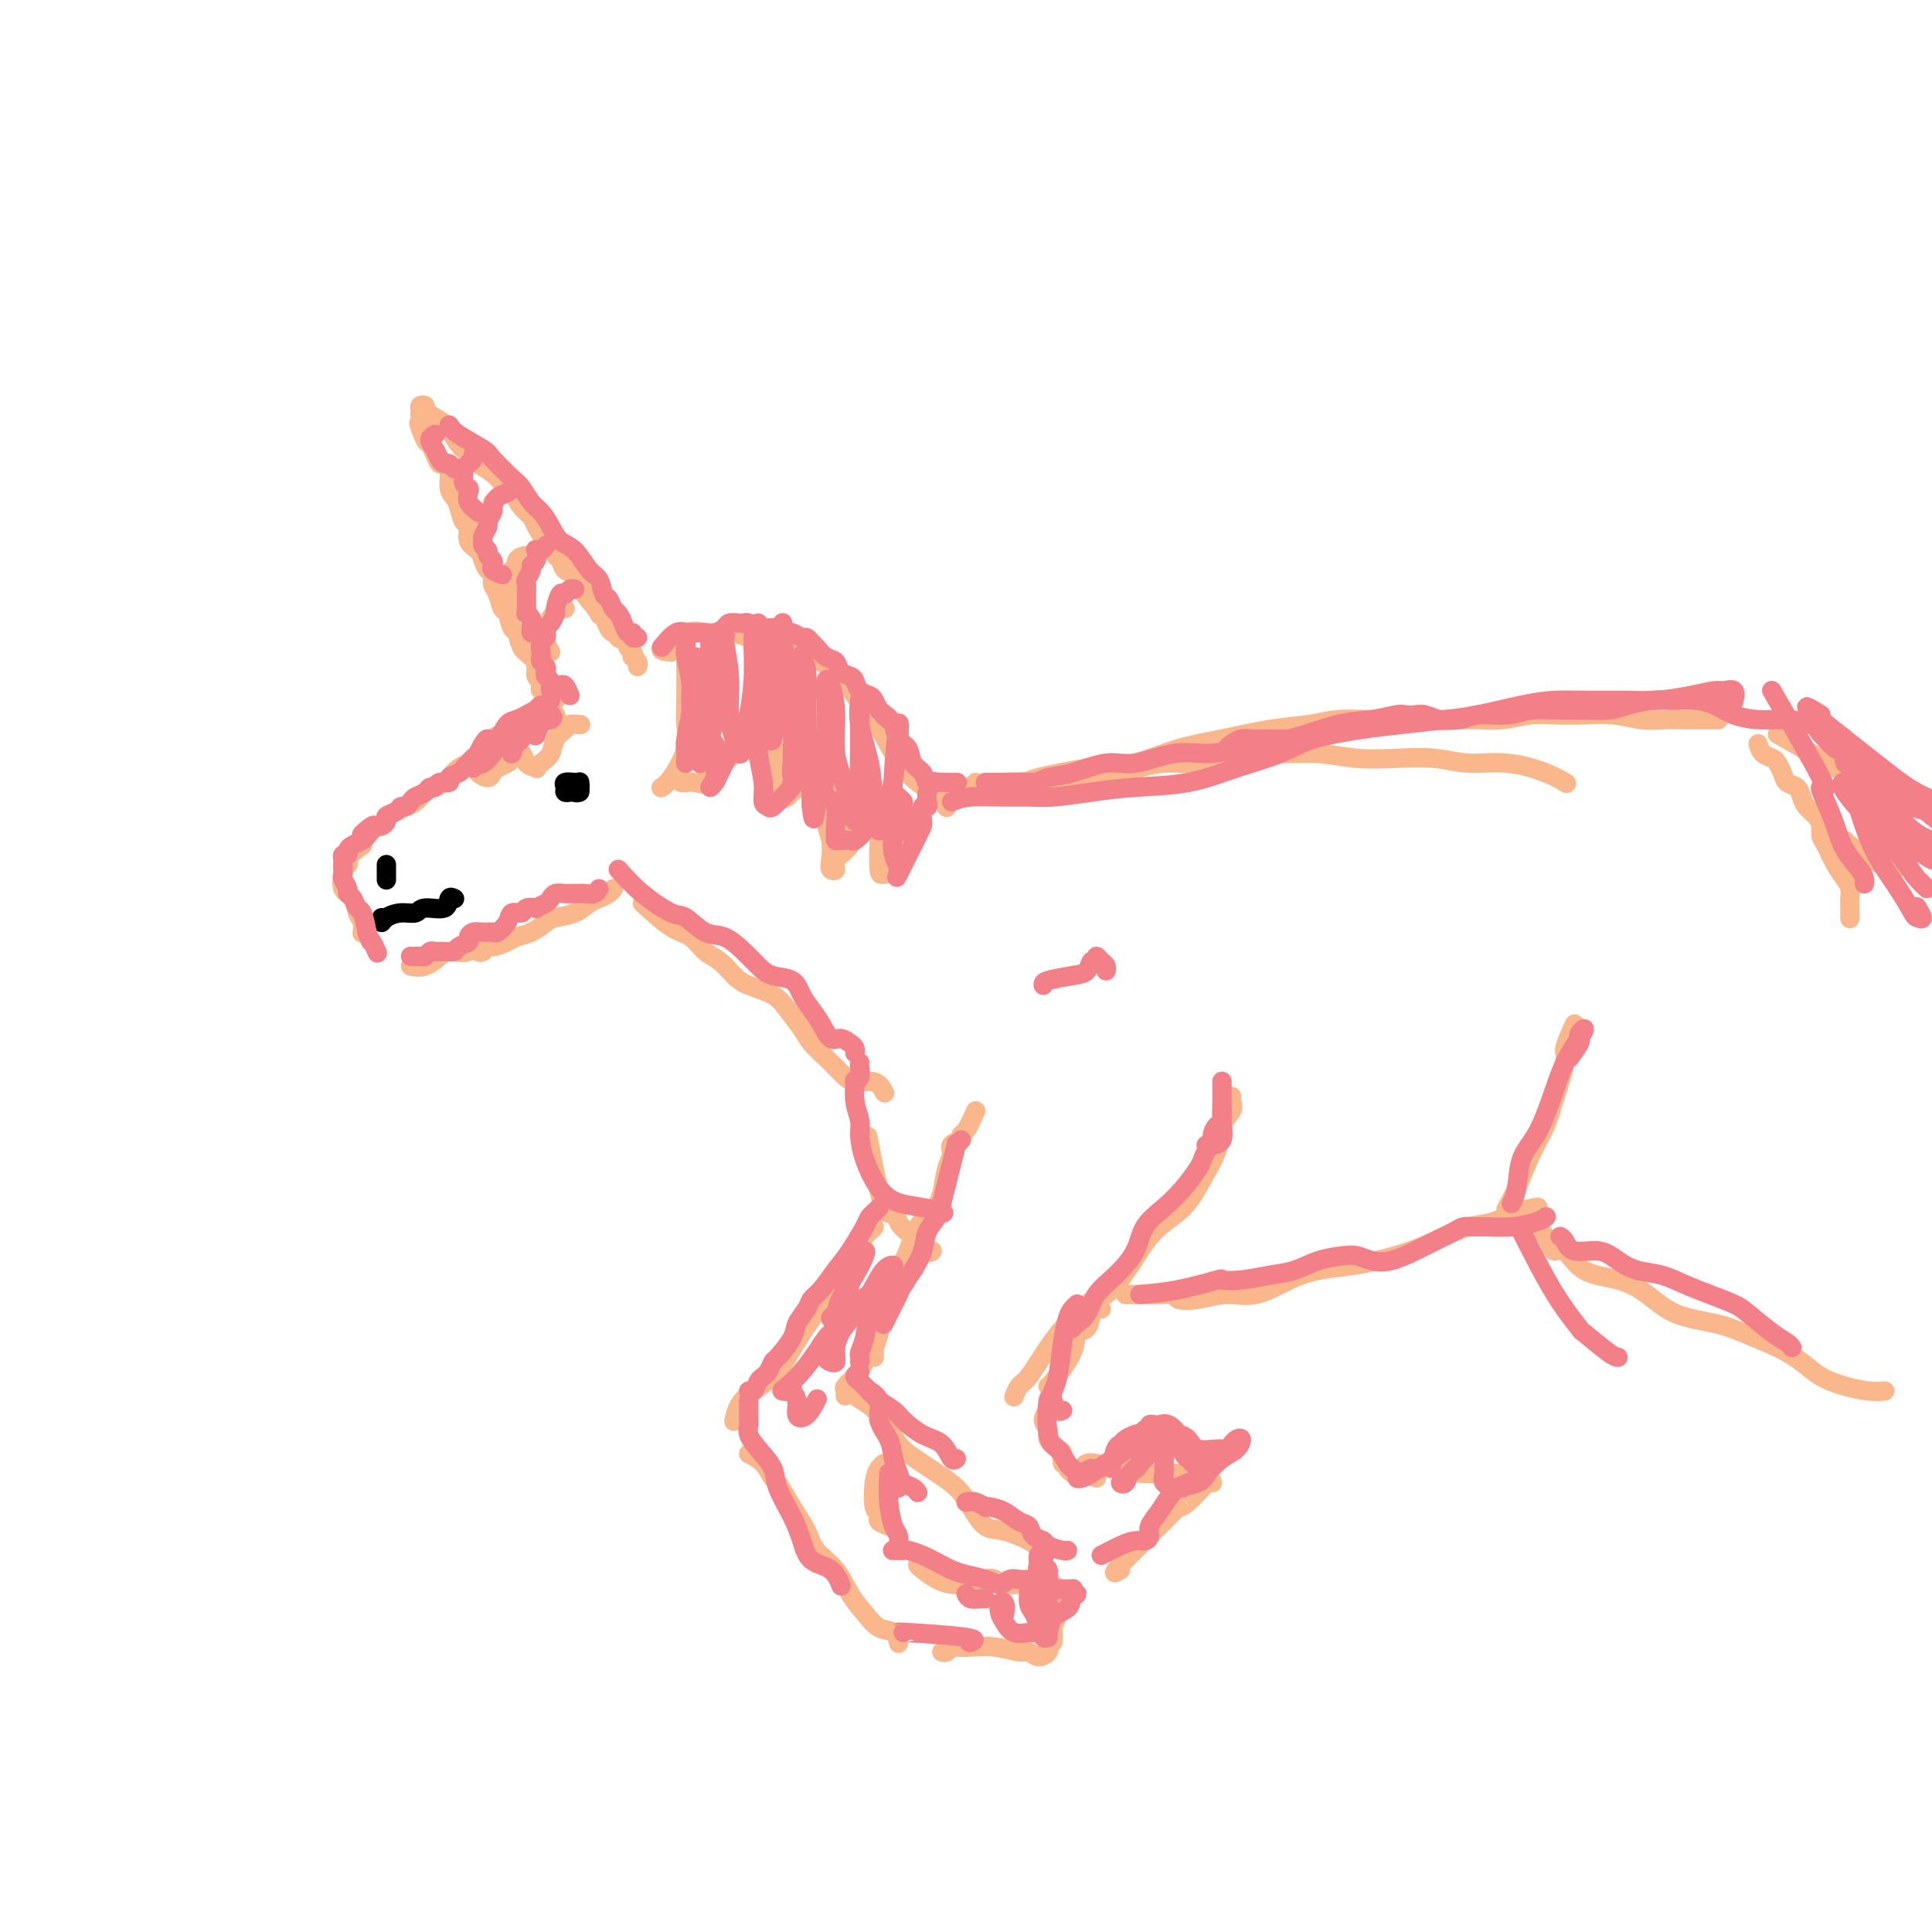 <svg viewBox='0 0 400 400' version='1.1' xmlns='http://www.w3.org/2000/svg' xmlns:xlink='http://www.w3.org/1999/xlink'><g fill='none' stroke='#FBB78C' stroke-width='4' stroke-linecap='round' stroke-linejoin='round'><path d='M113,145c-0.030,0.089 -0.059,0.178 0,0c0.059,-0.178 0.208,-0.624 0,-1c-0.208,-0.376 -0.773,-0.681 -1,-1c-0.227,-0.319 -0.115,-0.652 0,-1c0.115,-0.348 0.234,-0.711 0,-1c-0.234,-0.289 -0.822,-0.505 -1,-1c-0.178,-0.495 0.055,-1.268 0,-2c-0.055,-0.732 -0.396,-1.423 -1,-2c-0.604,-0.577 -1.471,-1.042 -2,-2c-0.529,-0.958 -0.719,-2.410 -1,-3c-0.281,-0.590 -0.654,-0.318 -1,-1c-0.346,-0.682 -0.666,-2.319 -1,-3c-0.334,-0.681 -0.681,-0.405 -1,-1c-0.319,-0.595 -0.611,-2.060 -1,-3c-0.389,-0.940 -0.877,-1.354 -1,-2c-0.123,-0.646 0.117,-1.523 0,-2c-0.117,-0.477 -0.591,-0.556 -1,-1c-0.409,-0.444 -0.754,-1.255 -1,-2c-0.246,-0.745 -0.395,-1.425 -1,-2c-0.605,-0.575 -1.667,-1.046 -2,-2c-0.333,-0.954 0.065,-2.390 0,-3c-0.065,-0.610 -0.591,-0.393 -1,-1c-0.409,-0.607 -0.701,-2.037 -1,-3c-0.299,-0.963 -0.605,-1.458 -1,-2c-0.395,-0.542 -0.879,-1.132 -1,-2c-0.121,-0.868 0.122,-2.014 0,-3c-0.122,-0.986 -0.610,-1.811 -1,-2c-0.390,-0.189 -0.682,0.257 -1,0c-0.318,-0.257 -0.662,-1.216 -1,-2c-0.338,-0.784 -0.669,-1.392 -1,-2'/><path d='M89,92c-3.941,-8.317 -1.792,-2.610 -1,-1c0.792,1.610 0.227,-0.878 0,-2c-0.227,-1.122 -0.114,-0.879 0,-1c0.114,-0.121 0.231,-0.607 0,-1c-0.231,-0.393 -0.811,-0.692 -1,-1c-0.189,-0.308 0.012,-0.626 0,-1c-0.012,-0.374 -0.236,-0.803 0,-1c0.236,-0.197 0.931,-0.162 1,0c0.069,0.162 -0.487,0.452 0,1c0.487,0.548 2.016,1.354 3,2c0.984,0.646 1.422,1.132 2,2c0.578,0.868 1.295,2.120 2,3c0.705,0.880 1.396,1.390 2,2c0.604,0.610 1.120,1.322 2,2c0.880,0.678 2.124,1.323 3,2c0.876,0.677 1.386,1.387 2,2c0.614,0.613 1.334,1.128 2,2c0.666,0.872 1.278,2.102 2,3c0.722,0.898 1.555,1.463 2,2c0.445,0.537 0.501,1.046 1,2c0.499,0.954 1.442,2.354 2,3c0.558,0.646 0.731,0.540 1,1c0.269,0.460 0.635,1.488 1,2c0.365,0.512 0.728,0.507 1,1c0.272,0.493 0.454,1.483 1,2c0.546,0.517 1.455,0.562 2,1c0.545,0.438 0.727,1.268 1,2c0.273,0.732 0.636,1.366 1,2'/><path d='M121,123c2.422,3.291 0.978,1.018 1,1c0.022,-0.018 1.511,2.220 2,3c0.489,0.780 -0.022,0.103 0,0c0.022,-0.103 0.578,0.368 1,1c0.422,0.632 0.709,1.426 1,2c0.291,0.574 0.585,0.927 1,1c0.415,0.073 0.952,-0.135 1,0c0.048,0.135 -0.393,0.615 0,1c0.393,0.385 1.621,0.677 2,1c0.379,0.323 -0.091,0.678 0,1c0.091,0.322 0.742,0.612 1,1c0.258,0.388 0.122,0.875 0,1c-0.122,0.125 -0.228,-0.111 0,0c0.228,0.111 0.792,0.568 1,1c0.208,0.432 0.059,0.838 0,1c-0.059,0.162 -0.030,0.081 0,0'/><path d='M114,135c-0.429,-0.740 -0.858,-1.479 -1,-2c-0.142,-0.521 0.003,-0.823 0,-1c-0.003,-0.177 -0.155,-0.230 0,-1c0.155,-0.770 0.616,-2.259 1,-3c0.384,-0.741 0.691,-0.735 1,-1c0.309,-0.265 0.622,-0.802 1,-1c0.378,-0.198 0.822,-0.057 1,0c0.178,0.057 0.089,0.028 0,0'/><path d='M108,126c-0.319,0.471 -0.637,0.943 -1,0c-0.363,-0.943 -0.770,-3.300 -1,-5c-0.230,-1.700 -0.282,-2.743 0,-3c0.282,-0.257 0.899,0.271 1,0c0.101,-0.271 -0.313,-1.341 0,-2c0.313,-0.659 1.354,-0.908 2,-1c0.646,-0.092 0.899,-0.026 1,0c0.101,0.026 0.051,0.013 0,0'/><path d='M100,109c-0.226,0.423 -0.452,0.845 0,0c0.452,-0.845 1.583,-2.958 2,-4c0.417,-1.042 0.119,-1.012 0,-1c-0.119,0.012 -0.060,0.006 0,0'/><path d='M111,147c0.089,0.452 0.178,0.904 0,1c-0.178,0.096 -0.624,-0.164 -1,0c-0.376,0.164 -0.681,0.751 -1,1c-0.319,0.249 -0.653,0.160 -1,0c-0.347,-0.160 -0.708,-0.390 -1,0c-0.292,0.390 -0.516,1.400 -1,2c-0.484,0.600 -1.229,0.791 -2,1c-0.771,0.209 -1.568,0.438 -2,1c-0.432,0.562 -0.500,1.459 -1,2c-0.500,0.541 -1.433,0.726 -2,1c-0.567,0.274 -0.767,0.637 -1,1c-0.233,0.363 -0.499,0.728 -1,1c-0.501,0.272 -1.236,0.453 -2,1c-0.764,0.547 -1.555,1.459 -2,2c-0.445,0.541 -0.544,0.709 -1,1c-0.456,0.291 -1.269,0.704 -2,1c-0.731,0.296 -1.378,0.475 -2,1c-0.622,0.525 -1.218,1.398 -2,2c-0.782,0.602 -1.750,0.935 -2,1c-0.250,0.065 0.217,-0.136 0,0c-0.217,0.136 -1.119,0.610 -2,1c-0.881,0.390 -1.742,0.696 -2,1c-0.258,0.304 0.086,0.606 0,1c-0.086,0.394 -0.601,0.879 -1,1c-0.399,0.121 -0.681,-0.121 -1,0c-0.319,0.121 -0.674,0.607 -1,1c-0.326,0.393 -0.624,0.693 -1,1c-0.376,0.307 -0.832,0.621 -1,1c-0.168,0.379 -0.048,0.823 0,1c0.048,0.177 0.024,0.089 0,0'/><path d='M75,175c-6.000,4.667 -3.000,2.333 0,0'/><path d='M72,177c-0.030,0.301 -0.061,0.602 0,1c0.061,0.398 0.213,0.892 0,1c-0.213,0.108 -0.791,-0.171 -1,0c-0.209,0.171 -0.049,0.793 0,1c0.049,0.207 -0.012,-0.001 0,0c0.012,0.001 0.098,0.212 0,1c-0.098,0.788 -0.380,2.152 0,3c0.380,0.848 1.422,1.180 2,2c0.578,0.820 0.691,2.127 1,3c0.309,0.873 0.814,1.312 1,2c0.186,0.688 0.053,1.625 0,2c-0.053,0.375 -0.027,0.187 0,0'/><path d='M85,200c0.958,0.192 1.916,0.384 3,0c1.084,-0.384 2.294,-1.343 3,-2c0.706,-0.657 0.907,-1.013 2,-1c1.093,0.013 3.076,0.395 4,0c0.924,-0.395 0.787,-1.568 1,-2c0.213,-0.432 0.775,-0.123 1,0c0.225,0.123 0.112,0.062 0,0'/><path d='M100,196c0.133,0.391 0.266,0.781 0,1c-0.266,0.219 -0.931,0.266 -1,0c-0.069,-0.266 0.459,-0.844 1,-1c0.541,-0.156 1.094,0.109 2,0c0.906,-0.109 2.166,-0.593 3,-1c0.834,-0.407 1.241,-0.738 2,-1c0.759,-0.262 1.870,-0.455 3,-1c1.130,-0.545 2.281,-1.441 3,-2c0.719,-0.559 1.008,-0.779 2,-1c0.992,-0.221 2.686,-0.441 4,-1c1.314,-0.559 2.247,-1.456 3,-2c0.753,-0.544 1.326,-0.733 2,-1c0.674,-0.267 1.451,-0.610 2,-1c0.549,-0.390 0.871,-0.826 1,-1c0.129,-0.174 0.064,-0.087 0,0'/><path d='M139,135c-1.310,-0.084 -2.619,-0.167 -2,-1c0.619,-0.833 3.168,-2.415 5,-3c1.832,-0.585 2.949,-0.171 4,0c1.051,0.171 2.038,0.101 3,0c0.962,-0.101 1.900,-0.234 3,0c1.100,0.234 2.361,0.833 3,1c0.639,0.167 0.656,-0.100 1,0c0.344,0.100 1.016,0.565 1,1c-0.016,0.435 -0.719,0.838 -1,1c-0.281,0.162 -0.141,0.081 0,0'/><path d='M160,131c0.347,0.040 0.693,0.081 1,0c0.307,-0.081 0.574,-0.283 1,0c0.426,0.283 1.012,1.052 2,2c0.988,0.948 2.377,2.075 4,3c1.623,0.925 3.478,1.648 5,3c1.522,1.352 2.709,3.335 4,5c1.291,1.665 2.686,3.014 4,5c1.314,1.986 2.548,4.610 4,7c1.452,2.390 3.121,4.548 5,6c1.879,1.452 3.967,2.199 5,3c1.033,0.801 1.009,1.658 1,2c-0.009,0.342 -0.005,0.171 0,0'/><path d='M133,187c2.155,1.967 4.310,3.934 6,5c1.690,1.066 2.915,1.230 4,2c1.085,0.770 2.030,2.145 3,3c0.970,0.855 1.963,1.190 3,2c1.037,0.810 2.116,2.097 3,3c0.884,0.903 1.573,1.424 3,2c1.427,0.576 3.593,1.207 5,2c1.407,0.793 2.057,1.749 3,3c0.943,1.251 2.180,2.799 3,4c0.820,1.201 1.224,2.057 2,3c0.776,0.943 1.924,1.973 3,3c1.076,1.027 2.078,2.051 3,3c0.922,0.949 1.763,1.821 3,2c1.237,0.179 2.872,-0.336 4,0c1.128,0.336 1.751,1.525 2,2c0.249,0.475 0.125,0.238 0,0'/><path d='M180,237c-0.282,-1.492 -0.564,-2.984 0,0c0.564,2.984 1.976,10.443 3,13c1.024,2.557 1.662,0.212 2,0c0.338,-0.212 0.378,1.708 1,3c0.622,1.292 1.827,1.954 3,3c1.173,1.046 2.316,2.474 3,3c0.684,0.526 0.910,0.150 1,0c0.090,-0.150 0.045,-0.075 0,0'/><path d='M202,230c-0.715,1.603 -1.431,3.206 -2,4c-0.569,0.794 -0.993,0.780 -1,1c-0.007,0.220 0.402,0.673 0,1c-0.402,0.327 -1.615,0.528 -2,1c-0.385,0.472 0.059,1.216 0,2c-0.059,0.784 -0.620,1.609 -1,3c-0.380,1.391 -0.578,3.348 -1,5c-0.422,1.652 -1.069,2.999 -2,4c-0.931,1.001 -2.146,1.656 -3,3c-0.854,1.344 -1.347,3.375 -2,5c-0.653,1.625 -1.466,2.842 -2,4c-0.534,1.158 -0.788,2.258 -1,3c-0.212,0.742 -0.383,1.127 -1,2c-0.617,0.873 -1.681,2.234 -2,3c-0.319,0.766 0.106,0.937 0,1c-0.106,0.063 -0.745,0.018 -1,0c-0.255,-0.018 -0.128,-0.009 0,0'/><path d='M181,281c0.000,-0.399 0.000,-0.798 0,-1c0.000,-0.202 0.000,-0.208 0,-1c0.000,-0.792 0.000,-2.369 0,-3c-0.000,-0.631 0.000,-0.315 0,0'/><path d='M255,227c-0.058,0.257 -0.115,0.513 0,1c0.115,0.487 0.403,1.203 0,2c-0.403,0.797 -1.496,1.673 -2,3c-0.504,1.327 -0.419,3.105 -1,5c-0.581,1.895 -1.827,3.909 -3,6c-1.173,2.091 -2.271,4.261 -4,6c-1.729,1.739 -4.088,3.048 -6,5c-1.912,1.952 -3.378,4.547 -5,7c-1.622,2.453 -3.402,4.762 -5,6c-1.598,1.238 -3.016,1.404 -4,2c-0.984,0.596 -1.534,1.622 -2,2c-0.466,0.378 -0.847,0.108 -1,0c-0.153,-0.108 -0.076,-0.054 0,0'/><path d='M182,276c0.088,-0.320 0.176,-0.640 0,0c-0.176,0.640 -0.615,2.241 -1,3c-0.385,0.759 -0.716,0.675 -1,1c-0.284,0.325 -0.521,1.057 -1,2c-0.479,0.943 -1.200,2.095 -2,3c-0.800,0.905 -1.678,1.562 -2,2c-0.322,0.438 -0.087,0.656 0,1c0.087,0.344 0.025,0.812 0,1c-0.025,0.188 -0.012,0.094 0,0'/><path d='M177,289c1.027,0.648 2.054,1.295 3,2c0.946,0.705 1.811,1.467 2,2c0.189,0.533 -0.299,0.838 0,1c0.299,0.162 1.385,0.181 2,1c0.615,0.819 0.758,2.437 2,4c1.242,1.563 3.581,3.071 5,4c1.419,0.929 1.918,1.281 3,2c1.082,0.719 2.748,1.807 4,3c1.252,1.193 2.088,2.492 3,4c0.912,1.508 1.898,3.226 3,4c1.102,0.774 2.320,0.603 4,1c1.680,0.397 3.823,1.360 5,2c1.177,0.640 1.388,0.955 2,1c0.612,0.045 1.626,-0.180 2,0c0.374,0.180 0.107,0.766 0,1c-0.107,0.234 -0.053,0.117 0,0'/><path d='M232,325c-1.080,0.649 -2.160,1.297 0,-1c2.160,-2.297 7.559,-7.540 10,-10c2.441,-2.460 1.922,-2.137 2,-2c0.078,0.137 0.753,0.088 2,-1c1.247,-1.088 3.067,-3.216 4,-4c0.933,-0.784 0.981,-0.224 1,0c0.019,0.224 0.010,0.112 0,0'/><path d='M251,303c-0.872,-0.121 -1.743,-0.243 -2,0c-0.257,0.243 0.101,0.850 0,1c-0.101,0.150 -0.660,-0.156 -1,0c-0.340,0.156 -0.459,0.774 -1,1c-0.541,0.226 -1.502,0.061 -2,0c-0.498,-0.061 -0.532,-0.019 -1,0c-0.468,0.019 -1.368,0.016 -2,0c-0.632,-0.016 -0.995,-0.043 -2,0c-1.005,0.043 -2.651,0.158 -4,0c-1.349,-0.158 -2.400,-0.589 -4,-1c-1.600,-0.411 -3.749,-0.804 -5,-1c-1.251,-0.196 -1.603,-0.197 -2,0c-0.397,0.197 -0.838,0.591 -1,1c-0.162,0.409 -0.046,0.831 0,1c0.046,0.169 0.023,0.084 0,0'/><path d='M227,306c-1.187,-0.424 -2.375,-0.848 -3,-1c-0.625,-0.152 -0.688,-0.031 -1,0c-0.312,0.031 -0.872,-0.028 -1,0c-0.128,0.028 0.176,0.144 0,0c-0.176,-0.144 -0.834,-0.549 -1,-1c-0.166,-0.451 0.158,-0.950 0,-1c-0.158,-0.050 -0.797,0.348 -1,0c-0.203,-0.348 0.032,-1.444 0,-2c-0.032,-0.556 -0.331,-0.573 -1,-1c-0.669,-0.427 -1.710,-1.264 -2,-2c-0.290,-0.736 0.170,-1.373 0,-2c-0.170,-0.627 -0.969,-1.246 -1,-2c-0.031,-0.754 0.705,-1.644 1,-2c0.295,-0.356 0.147,-0.178 0,0'/><path d='M217,287c-0.014,0.138 -0.029,0.275 1,-1c1.029,-1.275 3.101,-3.963 4,-6c0.899,-2.037 0.623,-3.421 1,-4c0.377,-0.579 1.405,-0.351 2,-1c0.595,-0.649 0.758,-2.174 1,-3c0.242,-0.826 0.564,-0.954 1,-1c0.436,-0.046 0.987,-0.010 1,0c0.013,0.010 -0.513,-0.008 -1,0c-0.487,0.008 -0.937,0.040 -1,0c-0.063,-0.040 0.261,-0.151 0,0c-0.261,0.151 -1.106,0.564 -2,1c-0.894,0.436 -1.837,0.895 -3,2c-1.163,1.105 -2.546,2.857 -4,5c-1.454,2.143 -2.977,4.678 -4,6c-1.023,1.322 -1.545,1.433 -2,2c-0.455,0.567 -0.844,1.591 -1,2c-0.156,0.409 -0.078,0.205 0,0'/><path d='M181,254c-0.352,0.380 -0.705,0.761 -1,1c-0.295,0.239 -0.533,0.338 -1,1c-0.467,0.662 -1.164,1.888 -2,3c-0.836,1.112 -1.812,2.111 -3,4c-1.188,1.889 -2.590,4.669 -4,7c-1.410,2.331 -2.829,4.212 -4,6c-1.171,1.788 -2.093,3.481 -3,5c-0.907,1.519 -1.798,2.862 -3,4c-1.202,1.138 -2.714,2.070 -4,3c-1.286,0.930 -2.345,1.858 -3,3c-0.655,1.142 -0.907,2.500 -1,3c-0.093,0.500 -0.027,0.143 0,0c0.027,-0.143 0.013,-0.071 0,0'/><path d='M155,301c1.053,0.504 2.107,1.009 3,2c0.893,0.991 1.627,2.470 2,3c0.373,0.530 0.386,0.111 1,1c0.614,0.889 1.830,3.087 3,5c1.170,1.913 2.294,3.540 3,5c0.706,1.460 0.993,2.752 2,4c1.007,1.248 2.735,2.452 4,4c1.265,1.548 2.066,3.442 3,5c0.934,1.558 2.002,2.782 3,4c0.998,1.218 1.927,2.430 3,3c1.073,0.570 2.289,0.500 3,1c0.711,0.500 0.917,1.572 1,2c0.083,0.428 0.041,0.214 0,0'/><path d='M195,342c0.324,0.113 0.647,0.225 1,0c0.353,-0.225 0.735,-0.788 1,-1c0.265,-0.212 0.413,-0.072 1,0c0.587,0.072 1.613,0.076 3,0c1.387,-0.076 3.136,-0.233 5,0c1.864,0.233 3.844,0.858 5,1c1.156,0.142 1.486,-0.197 2,0c0.514,0.197 1.210,0.929 2,1c0.790,0.071 1.674,-0.519 2,-1c0.326,-0.481 0.093,-0.852 0,-1c-0.093,-0.148 -0.047,-0.074 0,0'/><path d='M218,340c0.030,-0.817 0.061,-1.633 0,-2c-0.061,-0.367 -0.212,-0.283 0,-1c0.212,-0.717 0.789,-2.233 1,-3c0.211,-0.767 0.057,-0.783 0,-1c-0.057,-0.217 -0.018,-0.635 0,-1c0.018,-0.365 0.015,-0.676 0,-1c-0.015,-0.324 -0.044,-0.662 0,-1c0.044,-0.338 0.159,-0.675 0,-1c-0.159,-0.325 -0.594,-0.637 -1,-1c-0.406,-0.363 -0.784,-0.776 -1,-1c-0.216,-0.224 -0.270,-0.260 -1,0c-0.730,0.260 -2.135,0.815 -3,1c-0.865,0.185 -1.191,0.001 -2,0c-0.809,-0.001 -2.103,0.182 -3,0c-0.897,-0.182 -1.398,-0.728 -2,-1c-0.602,-0.272 -1.304,-0.271 -2,0c-0.696,0.271 -1.384,0.812 -2,1c-0.616,0.188 -1.160,0.022 -2,0c-0.840,-0.022 -1.976,0.099 -3,0c-1.024,-0.099 -1.934,-0.418 -3,-1c-1.066,-0.582 -2.287,-1.426 -3,-2c-0.713,-0.574 -0.918,-0.878 -1,-1c-0.082,-0.122 -0.041,-0.061 0,0'/><path d='M184,316c-0.838,-0.341 -1.675,-0.682 -2,-1c-0.325,-0.318 -0.137,-0.614 0,-1c0.137,-0.386 0.222,-0.864 0,-1c-0.222,-0.136 -0.753,0.068 -1,-1c-0.247,-1.068 -0.211,-3.410 0,-5c0.211,-1.590 0.595,-2.428 1,-3c0.405,-0.572 0.830,-0.878 1,-1c0.170,-0.122 0.085,-0.061 0,0'/><path d='M233,268c2.627,0.028 5.254,0.056 7,0c1.746,-0.056 2.610,-0.194 3,0c0.390,0.194 0.305,0.722 1,1c0.695,0.278 2.171,0.306 4,0c1.829,-0.306 4.012,-0.947 6,-1c1.988,-0.053 3.782,0.481 6,0c2.218,-0.481 4.860,-1.976 7,-3c2.140,-1.024 3.779,-1.576 6,-2c2.221,-0.424 5.023,-0.719 7,-1c1.977,-0.281 3.129,-0.546 5,-1c1.871,-0.454 4.460,-1.095 7,-2c2.540,-0.905 5.032,-2.075 7,-3c1.968,-0.925 3.414,-1.607 5,-2c1.586,-0.393 3.312,-0.497 5,-1c1.688,-0.503 3.339,-1.405 5,-2c1.661,-0.595 3.332,-0.884 4,-1c0.668,-0.116 0.334,-0.058 0,0'/><path d='M202,162c-0.251,0.431 -0.502,0.862 -1,1c-0.498,0.138 -1.245,-0.016 -1,0c0.245,0.016 1.480,0.202 3,0c1.520,-0.202 3.324,-0.792 5,-1c1.676,-0.208 3.224,-0.036 5,0c1.776,0.036 3.779,-0.065 6,0c2.221,0.065 4.659,0.297 7,0c2.341,-0.297 4.586,-1.123 7,-2c2.414,-0.877 4.999,-1.805 8,-2c3.001,-0.195 6.418,0.344 9,0c2.582,-0.344 4.330,-1.570 7,-2c2.670,-0.430 6.263,-0.064 9,0c2.737,0.064 4.616,-0.175 7,0c2.384,0.175 5.271,0.763 8,1c2.729,0.237 5.300,0.122 8,0c2.700,-0.122 5.530,-0.249 8,0c2.470,0.249 4.582,0.876 7,1c2.418,0.124 5.143,-0.255 8,0c2.857,0.255 5.846,1.146 8,2c2.154,0.854 3.473,1.673 4,2c0.527,0.327 0.264,0.164 0,0'/><path d='M326,212c-0.895,1.947 -1.790,3.893 -2,5c-0.210,1.107 0.264,1.373 0,3c-0.264,1.627 -1.265,4.615 -2,7c-0.735,2.385 -1.202,4.167 -2,6c-0.798,1.833 -1.925,3.718 -3,6c-1.075,2.282 -2.097,4.960 -3,7c-0.903,2.040 -1.687,3.440 -2,4c-0.313,0.560 -0.157,0.280 0,0'/><path d='M318,254c0.752,0.657 1.503,1.314 2,2c0.497,0.686 0.739,1.401 1,2c0.261,0.599 0.540,1.082 1,1c0.460,-0.082 1.102,-0.730 2,0c0.898,0.730 2.052,2.839 4,4c1.948,1.161 4.689,1.374 7,2c2.311,0.626 4.193,1.665 6,3c1.807,1.335 3.540,2.965 6,4c2.460,1.035 5.647,1.474 8,2c2.353,0.526 3.871,1.139 6,2c2.129,0.861 4.870,1.972 7,3c2.130,1.028 3.650,1.974 5,3c1.350,1.026 2.530,2.131 4,3c1.470,0.869 3.229,1.501 5,2c1.771,0.499 3.554,0.865 5,1c1.446,0.135 2.556,0.039 3,0c0.444,-0.039 0.222,-0.019 0,0'/><path d='M226,159c0.650,-0.193 1.300,-0.387 -1,0c-2.300,0.387 -7.549,1.354 -10,2c-2.451,0.646 -2.103,0.971 -2,1c0.103,0.029 -0.039,-0.239 -1,0c-0.961,0.239 -2.739,0.986 -3,1c-0.261,0.014 0.997,-0.705 2,-1c1.003,-0.295 1.752,-0.166 3,0c1.248,0.166 2.993,0.368 5,0c2.007,-0.368 4.274,-1.307 7,-2c2.726,-0.693 5.911,-1.141 9,-2c3.089,-0.859 6.080,-2.129 9,-3c2.920,-0.871 5.767,-1.344 9,-2c3.233,-0.656 6.853,-1.496 10,-2c3.147,-0.504 5.822,-0.671 8,-1c2.178,-0.329 3.861,-0.820 6,-1c2.139,-0.180 4.735,-0.048 7,0c2.265,0.048 4.198,0.013 6,0c1.802,-0.013 3.474,-0.002 5,0c1.526,0.002 2.907,-0.003 4,0c1.093,0.003 1.897,0.015 3,0c1.103,-0.015 2.506,-0.056 4,0c1.494,0.056 3.080,0.210 5,0c1.920,-0.210 4.175,-0.785 6,-1c1.825,-0.215 3.219,-0.072 5,0c1.781,0.072 3.950,0.072 6,0c2.050,-0.072 3.983,-0.215 6,0c2.017,0.215 4.120,0.789 6,1c1.880,0.211 3.537,0.060 5,0c1.463,-0.060 2.731,-0.030 4,0'/><path d='M349,149c11.762,0.000 5.167,0.000 3,0c-2.167,0.000 0.095,0.000 1,0c0.905,0.000 0.452,0.000 0,0'/><path d='M364,154c0.220,0.750 0.439,1.500 1,2c0.561,0.500 1.463,0.749 2,1c0.537,0.251 0.707,0.504 1,1c0.293,0.496 0.707,1.235 1,2c0.293,0.765 0.463,1.556 1,2c0.537,0.444 1.440,0.542 2,1c0.560,0.458 0.776,1.278 1,2c0.224,0.722 0.454,1.346 1,2c0.546,0.654 1.406,1.336 2,2c0.594,0.664 0.922,1.308 1,2c0.078,0.692 -0.095,1.431 0,2c0.095,0.569 0.456,0.967 1,2c0.544,1.033 1.270,2.699 2,4c0.730,1.301 1.464,2.237 2,3c0.536,0.763 0.876,1.354 1,2c0.124,0.646 0.033,1.349 0,2c-0.033,0.651 -0.009,1.252 0,2c0.009,0.748 0.003,1.642 0,2c-0.003,0.358 -0.001,0.179 0,0'/><path d='M368,152c6.511,3.667 13.022,7.333 17,10c3.978,2.667 5.422,4.333 6,5c0.578,0.667 0.289,0.333 0,0'/><path d='M382,174c-0.467,-0.133 -0.933,-0.267 1,1c1.933,1.267 6.267,3.933 8,5c1.733,1.067 0.867,0.533 0,0'/><path d='M142,135c0.020,3.768 0.040,7.535 0,10c-0.040,2.465 -0.141,3.627 0,5c0.141,1.373 0.522,2.956 0,5c-0.522,2.044 -1.948,4.550 -3,6c-1.052,1.450 -1.729,1.843 -2,2c-0.271,0.157 -0.135,0.079 0,0'/><path d='M142,162c-0.549,0.002 -1.097,0.003 -1,0c0.097,-0.003 0.840,-0.011 1,0c0.160,0.011 -0.262,0.040 0,0c0.262,-0.040 1.207,-0.150 2,0c0.793,0.150 1.434,0.560 2,0c0.566,-0.560 1.055,-2.091 2,-3c0.945,-0.909 2.344,-1.197 3,-2c0.656,-0.803 0.568,-2.123 1,-3c0.432,-0.877 1.386,-1.313 2,-2c0.614,-0.687 0.890,-1.625 1,-2c0.110,-0.375 0.055,-0.188 0,0'/><path d='M156,150c-0.099,0.442 -0.198,0.884 0,1c0.198,0.116 0.694,-0.093 1,0c0.306,0.093 0.422,0.487 1,1c0.578,0.513 1.619,1.146 2,2c0.381,0.854 0.102,1.928 0,3c-0.102,1.072 -0.027,2.143 0,3c0.027,0.857 0.007,1.500 0,2c-0.007,0.500 -0.002,0.857 0,1c0.002,0.143 0.001,0.071 0,0'/><path d='M159,167c0.368,0.087 0.737,0.173 1,0c0.263,-0.173 0.421,-0.607 1,-1c0.579,-0.393 1.581,-0.746 2,-1c0.419,-0.254 0.257,-0.408 1,-1c0.743,-0.592 2.392,-1.621 3,-2c0.608,-0.379 0.174,-0.108 0,0c-0.174,0.108 -0.087,0.054 0,0'/><path d='M172,161c-0.421,0.728 -0.841,1.457 -1,2c-0.159,0.543 -0.056,0.901 0,1c0.056,0.099 0.066,-0.061 0,1c-0.066,1.061 -0.209,3.344 0,5c0.209,1.656 0.771,2.687 1,4c0.229,1.313 0.125,2.908 0,4c-0.125,1.092 -0.270,1.680 0,2c0.270,0.320 0.955,0.370 1,0c0.045,-0.370 -0.549,-1.161 0,-2c0.549,-0.839 2.241,-1.726 3,-3c0.759,-1.274 0.585,-2.934 1,-4c0.415,-1.066 1.418,-1.537 2,-2c0.582,-0.463 0.744,-0.919 1,-1c0.256,-0.081 0.606,0.213 1,1c0.394,0.787 0.830,2.066 1,3c0.170,0.934 0.072,1.522 0,3c-0.072,1.478 -0.118,3.846 0,5c0.118,1.154 0.399,1.094 1,1c0.601,-0.094 1.520,-0.221 2,-1c0.480,-0.779 0.520,-2.209 1,-4c0.480,-1.791 1.398,-3.944 2,-5c0.602,-1.056 0.886,-1.016 1,-1c0.114,0.016 0.057,0.008 0,0'/><path d='M99,159c-0.201,0.285 -0.401,0.571 0,1c0.401,0.429 1.404,1.002 2,1c0.596,-0.002 0.785,-0.578 1,-1c0.215,-0.422 0.457,-0.689 1,-1c0.543,-0.311 1.387,-0.665 2,-1c0.613,-0.335 0.995,-0.650 1,-1c0.005,-0.350 -0.367,-0.734 0,-1c0.367,-0.266 1.473,-0.413 2,0c0.527,0.413 0.474,1.388 1,2c0.526,0.612 1.631,0.862 2,1c0.369,0.138 0.001,0.164 0,0c-0.001,-0.164 0.366,-0.517 1,-1c0.634,-0.483 1.536,-1.096 2,-2c0.464,-0.904 0.489,-2.099 1,-3c0.511,-0.901 1.508,-1.510 2,-2c0.492,-0.490 0.479,-0.863 1,-1c0.521,-0.137 1.578,-0.039 2,0c0.422,0.039 0.211,0.020 0,0'/><path d='M115,145c-1.080,-0.325 -2.159,-0.651 -2,0c0.159,0.651 1.558,2.278 2,3c0.442,0.722 -0.073,0.541 0,1c0.073,0.459 0.735,1.560 1,2c0.265,0.440 0.132,0.220 0,0'/></g>
<g fill='none' stroke='#000000' stroke-width='4' stroke-linecap='round' stroke-linejoin='round'><path d='M120,164c-0.392,0.121 -0.785,0.242 -1,0c-0.215,-0.242 -0.254,-0.847 0,-1c0.254,-0.153 0.801,0.145 1,0c0.199,-0.145 0.050,-0.732 0,-1c-0.050,-0.268 -0.002,-0.216 0,0c0.002,0.216 -0.042,0.594 0,1c0.042,0.406 0.169,0.838 0,1c-0.169,0.162 -0.636,0.054 -1,0c-0.364,-0.054 -0.627,-0.053 -1,0c-0.373,0.053 -0.856,0.158 -1,0c-0.144,-0.158 0.052,-0.579 0,-1c-0.052,-0.421 -0.353,-0.841 0,-1c0.353,-0.159 1.359,-0.057 2,0c0.641,0.057 0.918,0.068 1,0c0.082,-0.068 -0.029,-0.214 0,0c0.029,0.214 0.200,0.788 0,1c-0.200,0.212 -0.771,0.060 -1,0c-0.229,-0.060 -0.114,-0.030 0,0'/><path d='M80,181c0.000,-0.966 0.000,-1.932 0,-2c0.000,-0.068 0.000,0.762 0,1c0.000,0.238 0.000,-0.117 0,0c0.000,0.117 0.000,0.707 0,1c0.000,0.293 0.000,0.291 0,0c0.000,-0.291 0.000,-0.869 0,-1c0.000,-0.131 0.000,0.186 0,0c0.000,-0.186 0.000,-0.875 0,-1c0.000,-0.125 0.000,0.312 0,1c-0.000,0.688 -0.000,1.625 0,2c0.000,0.375 0.000,0.187 0,0'/><path d='M79,190c-0.044,0.503 -0.089,1.006 0,1c0.089,-0.006 0.311,-0.521 1,-1c0.689,-0.479 1.844,-0.920 3,-1c1.156,-0.080 2.314,0.203 3,0c0.686,-0.203 0.902,-0.891 2,-1c1.098,-0.109 3.078,0.363 4,0c0.922,-0.363 0.787,-1.559 1,-2c0.213,-0.441 0.775,-0.126 1,0c0.225,0.126 0.112,0.063 0,0'/></g>
<g fill='none' stroke='#F37F89' stroke-width='4' stroke-linecap='round' stroke-linejoin='round'><path d='M199,236c-0.447,0.519 -0.893,1.038 -1,1c-0.107,-0.038 0.127,-0.632 0,0c-0.127,0.632 -0.615,2.489 -1,4c-0.385,1.511 -0.666,2.676 -1,4c-0.334,1.324 -0.722,2.808 -1,4c-0.278,1.192 -0.445,2.091 -1,3c-0.555,0.909 -1.496,1.829 -2,3c-0.504,1.171 -0.569,2.593 -1,4c-0.431,1.407 -1.229,2.799 -2,4c-0.771,1.201 -1.517,2.210 -2,3c-0.483,0.790 -0.704,1.361 -1,2c-0.296,0.639 -0.667,1.347 -1,2c-0.333,0.653 -0.628,1.253 -1,2c-0.372,0.747 -0.821,1.642 -1,2c-0.179,0.358 -0.090,0.179 0,0'/><path d='M181,289c-0.664,-0.553 -1.327,-1.106 -1,-1c0.327,0.106 1.646,0.871 2,2c0.354,1.129 -0.257,2.621 0,4c0.257,1.379 1.382,2.645 2,4c0.618,1.355 0.730,2.797 1,4c0.270,1.203 0.700,2.165 1,3c0.300,0.835 0.472,1.543 1,2c0.528,0.457 1.411,0.661 2,1c0.589,0.339 0.882,0.811 1,1c0.118,0.189 0.059,0.094 0,0'/><path d='M200,311c0.616,-0.112 1.231,-0.224 2,0c0.769,0.224 1.690,0.785 2,1c0.310,0.215 0.009,0.084 0,0c-0.009,-0.084 0.272,-0.121 1,0c0.728,0.121 1.901,0.400 3,1c1.099,0.600 2.124,1.523 3,2c0.876,0.477 1.604,0.510 2,1c0.396,0.490 0.460,1.438 1,2c0.540,0.562 1.556,0.739 2,1c0.444,0.261 0.315,0.606 1,1c0.685,0.394 2.184,0.837 3,1c0.816,0.163 0.947,0.047 1,0c0.053,-0.047 0.026,-0.023 0,0'/><path d='M228,322c1.402,-0.727 2.805,-1.454 4,-2c1.195,-0.546 2.183,-0.912 3,-1c0.817,-0.088 1.465,0.100 2,0c0.535,-0.100 0.958,-0.489 1,-1c0.042,-0.511 -0.299,-1.145 0,-2c0.299,-0.855 1.236,-1.931 2,-3c0.764,-1.069 1.353,-2.133 2,-3c0.647,-0.867 1.350,-1.539 2,-2c0.650,-0.461 1.246,-0.711 2,-1c0.754,-0.289 1.664,-0.616 2,-1c0.336,-0.384 0.096,-0.824 0,-1c-0.096,-0.176 -0.048,-0.088 0,0'/><path d='M226,304c-0.713,0.314 -1.425,0.628 -2,1c-0.575,0.372 -1.011,0.801 -1,1c0.011,0.199 0.469,0.166 1,0c0.531,-0.166 1.136,-0.465 2,-1c0.864,-0.535 1.986,-1.305 3,-2c1.014,-0.695 1.918,-1.313 3,-2c1.082,-0.687 2.341,-1.442 3,-2c0.659,-0.558 0.716,-0.919 1,-1c0.284,-0.081 0.793,0.118 1,0c0.207,-0.118 0.111,-0.554 0,-1c-0.111,-0.446 -0.238,-0.904 0,-1c0.238,-0.096 0.840,0.168 1,0c0.160,-0.168 -0.121,-0.770 0,-1c0.121,-0.230 0.644,-0.089 1,0c0.356,0.089 0.543,0.125 1,0c0.457,-0.125 1.183,-0.413 2,0c0.817,0.413 1.724,1.526 2,2c0.276,0.474 -0.080,0.309 0,1c0.080,0.691 0.596,2.238 1,3c0.404,0.762 0.696,0.740 1,1c0.304,0.260 0.620,0.801 1,1c0.380,0.199 0.823,0.057 1,0c0.177,-0.057 0.089,-0.028 0,0'/><path d='M230,304c0.326,-1.600 0.651,-3.200 1,-4c0.349,-0.800 0.720,-0.799 1,-1c0.280,-0.201 0.469,-0.604 1,-1c0.531,-0.396 1.403,-0.784 2,-1c0.597,-0.216 0.918,-0.261 1,0c0.082,0.261 -0.073,0.827 0,2c0.073,1.173 0.376,2.953 0,4c-0.376,1.047 -1.430,1.361 -2,2c-0.570,0.639 -0.655,1.602 -1,2c-0.345,0.398 -0.951,0.232 -1,0c-0.049,-0.232 0.460,-0.530 1,-1c0.540,-0.470 1.111,-1.111 2,-2c0.889,-0.889 2.095,-2.026 3,-3c0.905,-0.974 1.508,-1.785 2,-2c0.492,-0.215 0.871,0.167 1,1c0.129,0.833 0.007,2.118 0,3c-0.007,0.882 0.101,1.360 0,2c-0.101,0.640 -0.412,1.442 0,2c0.412,0.558 1.546,0.874 2,1c0.454,0.126 0.227,0.063 0,0'/><path d='M245,308c-0.834,0.074 -1.667,0.147 -1,0c0.667,-0.147 2.835,-0.516 4,-1c1.165,-0.484 1.329,-1.083 2,-2c0.671,-0.917 1.851,-2.152 3,-3c1.149,-0.848 2.267,-1.309 3,-2c0.733,-0.691 1.082,-1.611 1,-2c-0.082,-0.389 -0.596,-0.246 -1,0c-0.404,0.246 -0.699,0.595 -1,1c-0.301,0.405 -0.608,0.865 -1,1c-0.392,0.135 -0.867,-0.055 -2,0c-1.133,0.055 -2.923,0.353 -4,0c-1.077,-0.353 -1.441,-1.359 -2,-2c-0.559,-0.641 -1.313,-0.918 -2,-1c-0.687,-0.082 -1.308,0.029 -2,0c-0.692,-0.029 -1.456,-0.200 -2,0c-0.544,0.200 -0.870,0.771 -1,1c-0.130,0.229 -0.065,0.114 0,0'/><path d='M217,339c-0.394,0.134 -0.789,0.269 -1,0c-0.211,-0.269 -0.240,-0.940 0,-1c0.240,-0.060 0.749,0.491 1,0c0.251,-0.491 0.246,-2.026 1,-3c0.754,-0.974 2.268,-1.389 3,-2c0.732,-0.611 0.681,-1.417 1,-2c0.319,-0.583 1.008,-0.941 1,-1c-0.008,-0.059 -0.712,0.182 -1,0c-0.288,-0.182 -0.158,-0.787 0,-1c0.158,-0.213 0.345,-0.036 0,0c-0.345,0.036 -1.220,-0.070 -2,0c-0.780,0.070 -1.463,0.317 -2,0c-0.537,-0.317 -0.927,-1.199 -1,-2c-0.073,-0.801 0.173,-1.523 0,-2c-0.173,-0.477 -0.764,-0.709 -1,-1c-0.236,-0.291 -0.118,-0.640 0,-1c0.118,-0.360 0.235,-0.731 0,-1c-0.235,-0.269 -0.823,-0.435 -1,0c-0.177,0.435 0.058,1.471 0,2c-0.058,0.529 -0.407,0.550 0,1c0.407,0.450 1.570,1.328 2,2c0.430,0.672 0.125,1.139 0,2c-0.125,0.861 -0.072,2.116 0,3c0.072,0.884 0.163,1.395 0,2c-0.163,0.605 -0.582,1.302 -1,2'/><path d='M216,336c0.049,2.117 0.171,1.408 0,1c-0.171,-0.408 -0.635,-0.516 -1,-1c-0.365,-0.484 -0.631,-1.345 -1,-2c-0.369,-0.655 -0.842,-1.104 -1,-2c-0.158,-0.896 -0.001,-2.238 0,-3c0.001,-0.762 -0.156,-0.944 0,-1c0.156,-0.056 0.623,0.013 1,0c0.377,-0.013 0.664,-0.109 1,1c0.336,1.109 0.722,3.423 1,5c0.278,1.577 0.450,2.416 0,3c-0.450,0.584 -1.522,0.911 -2,1c-0.478,0.089 -0.364,-0.060 -1,0c-0.636,0.060 -2.023,0.329 -3,0c-0.977,-0.329 -1.544,-1.258 -2,-2c-0.456,-0.742 -0.802,-1.298 -1,-2c-0.198,-0.702 -0.249,-1.549 0,-2c0.249,-0.451 0.798,-0.506 1,0c0.202,0.506 0.058,1.573 0,2c-0.058,0.427 -0.029,0.213 0,0'/><path d='M200,330c0.226,0.423 0.452,0.845 1,1c0.548,0.155 1.417,0.042 2,0c0.583,-0.042 0.881,-0.012 1,0c0.119,0.012 0.060,0.006 0,0'/><path d='M213,327c-0.662,0.037 -1.324,0.074 -2,0c-0.676,-0.074 -1.364,-0.258 -2,0c-0.636,0.258 -1.218,0.957 -2,1c-0.782,0.043 -1.763,-0.569 -3,-1c-1.237,-0.431 -2.731,-0.679 -4,-1c-1.269,-0.321 -2.314,-0.713 -3,-1c-0.686,-0.287 -1.014,-0.469 -2,-1c-0.986,-0.531 -2.629,-1.410 -4,-2c-1.371,-0.590 -2.471,-0.890 -3,-1c-0.529,-0.110 -0.489,-0.030 -1,0c-0.511,0.030 -1.575,0.008 -2,0c-0.425,-0.008 -0.213,-0.004 0,0'/><path d='M185,308c0.506,0.119 1.011,0.238 1,0c-0.011,-0.238 -0.539,-0.834 -1,-1c-0.461,-0.166 -0.856,0.099 -1,0c-0.144,-0.099 -0.036,-0.563 0,-1c0.036,-0.437 -0.001,-0.847 0,-1c0.001,-0.153 0.039,-0.048 0,1c-0.039,1.048 -0.154,3.038 0,5c0.154,1.962 0.577,3.897 1,5c0.423,1.103 0.845,1.374 1,2c0.155,0.626 0.044,1.607 0,2c-0.044,0.393 -0.022,0.196 0,0'/><path d='M182,250c-0.320,0.336 -0.641,0.672 -1,1c-0.359,0.328 -0.757,0.647 -1,1c-0.243,0.353 -0.331,0.738 -1,2c-0.669,1.262 -1.918,3.401 -3,5c-1.082,1.599 -1.996,2.658 -3,4c-1.004,1.342 -2.098,2.966 -3,4c-0.902,1.034 -1.611,1.479 -2,2c-0.389,0.521 -0.457,1.119 -1,2c-0.543,0.881 -1.560,2.047 -2,3c-0.440,0.953 -0.304,1.695 -1,3c-0.696,1.305 -2.224,3.172 -3,4c-0.776,0.828 -0.799,0.616 -1,1c-0.201,0.384 -0.578,1.364 -1,2c-0.422,0.636 -0.887,0.927 -1,1c-0.113,0.073 0.127,-0.072 0,0c-0.127,0.072 -0.622,0.359 -1,1c-0.378,0.641 -0.640,1.634 -1,2c-0.360,0.366 -0.817,0.105 -1,0c-0.183,-0.105 -0.091,-0.052 0,0'/><path d='M155,290c0.003,1.173 0.005,2.347 0,3c-0.005,0.653 -0.019,0.786 0,1c0.019,0.214 0.069,0.509 0,1c-0.069,0.491 -0.258,1.180 0,2c0.258,0.820 0.961,1.772 2,3c1.039,1.228 2.412,2.731 3,4c0.588,1.269 0.391,2.302 1,4c0.609,1.698 2.023,4.060 3,6c0.977,1.940 1.516,3.459 2,5c0.484,1.541 0.913,3.104 2,4c1.087,0.896 2.831,1.126 4,2c1.169,0.874 1.763,2.393 2,3c0.237,0.607 0.119,0.304 0,0'/><path d='M187,338c-0.905,-0.083 -1.810,-0.167 1,0c2.810,0.167 9.333,0.583 12,1c2.667,0.417 1.476,0.833 1,1c-0.476,0.167 -0.238,0.083 0,0'/><path d='M187,265c0.419,0.108 0.837,0.215 0,1c-0.837,0.785 -2.931,2.247 -4,3c-1.069,0.753 -1.113,0.797 -1,1c0.113,0.203 0.384,0.565 0,1c-0.384,0.435 -1.423,0.943 -2,2c-0.577,1.057 -0.690,2.662 -1,4c-0.310,1.338 -0.815,2.410 -1,3c-0.185,0.590 -0.050,0.697 0,1c0.050,0.303 0.014,0.801 0,1c-0.014,0.199 -0.007,0.100 0,0'/><path d='M178,284c-0.521,0.325 -1.042,0.649 -1,1c0.042,0.351 0.648,0.727 1,1c0.352,0.273 0.449,0.442 1,1c0.551,0.558 1.557,1.505 2,2c0.443,0.495 0.325,0.540 1,1c0.675,0.460 2.145,1.336 3,2c0.855,0.664 1.094,1.117 2,2c0.906,0.883 2.477,2.198 4,3c1.523,0.802 2.996,1.091 4,2c1.004,0.909 1.540,2.437 2,3c0.460,0.563 0.846,0.161 1,0c0.154,-0.161 0.077,-0.080 0,0'/><path d='M177,262c0.087,-0.955 0.174,-1.911 0,-1c-0.174,0.911 -0.608,3.688 -1,5c-0.392,1.312 -0.743,1.160 -1,1c-0.257,-0.160 -0.422,-0.329 0,-1c0.422,-0.671 1.429,-1.843 2,-3c0.571,-1.157 0.707,-2.298 1,-3c0.293,-0.702 0.745,-0.966 1,-1c0.255,-0.034 0.313,0.163 0,1c-0.313,0.837 -0.997,2.313 -2,4c-1.003,1.687 -2.325,3.586 -3,5c-0.675,1.414 -0.703,2.342 -1,3c-0.297,0.658 -0.862,1.045 -1,1c-0.138,-0.045 0.150,-0.524 1,-1c0.850,-0.476 2.261,-0.951 4,-2c1.739,-1.049 3.806,-2.672 5,-4c1.194,-1.328 1.517,-2.362 2,-3c0.483,-0.638 1.128,-0.880 1,-1c-0.128,-0.120 -1.029,-0.116 -2,1c-0.971,1.116 -2.011,3.346 -3,5c-0.989,1.654 -1.925,2.733 -3,4c-1.075,1.267 -2.287,2.721 -3,4c-0.713,1.279 -0.926,2.382 -1,3c-0.074,0.618 -0.010,0.752 0,1c0.010,0.248 -0.033,0.611 0,1c0.033,0.389 0.143,0.805 0,1c-0.143,0.195 -0.538,0.168 -1,0c-0.462,-0.168 -0.989,-0.477 -1,-1c-0.011,-0.523 0.495,-1.262 1,-2'/><path d='M172,279c0.094,-0.806 0.828,-1.320 1,-2c0.172,-0.680 -0.219,-1.527 -1,-1c-0.781,0.527 -1.953,2.429 -3,4c-1.047,1.571 -1.970,2.812 -3,4c-1.030,1.188 -2.167,2.323 -3,3c-0.833,0.677 -1.363,0.896 -1,1c0.363,0.104 1.620,0.094 2,0c0.380,-0.094 -0.115,-0.271 0,0c0.115,0.271 0.840,0.990 1,2c0.160,1.010 -0.246,2.312 0,3c0.246,0.688 1.143,0.762 2,0c0.857,-0.762 1.673,-2.361 2,-3c0.327,-0.639 0.163,-0.320 0,0'/><path d='M220,292c-0.316,0.178 -0.632,0.355 -1,0c-0.368,-0.355 -0.789,-1.243 -1,-2c-0.211,-0.757 -0.211,-1.382 0,-2c0.211,-0.618 0.635,-1.227 1,-3c0.365,-1.773 0.672,-4.710 1,-7c0.328,-2.290 0.675,-3.933 1,-5c0.325,-1.067 0.626,-1.556 1,-2c0.374,-0.444 0.821,-0.841 1,-1c0.179,-0.159 0.089,-0.079 0,0'/><path d='M222,275c0.232,-0.293 0.465,-0.587 1,-1c0.535,-0.413 1.374,-0.946 2,-2c0.626,-1.054 1.041,-2.631 2,-4c0.959,-1.369 2.462,-2.532 4,-4c1.538,-1.468 3.113,-3.240 4,-5c0.887,-1.760 1.088,-3.507 2,-5c0.912,-1.493 2.534,-2.733 4,-4c1.466,-1.267 2.775,-2.562 4,-4c1.225,-1.438 2.366,-3.018 3,-4c0.634,-0.982 0.761,-1.367 1,-2c0.239,-0.633 0.590,-1.516 1,-2c0.410,-0.484 0.880,-0.571 1,-1c0.120,-0.429 -0.112,-1.200 0,-2c0.112,-0.800 0.566,-1.629 1,-2c0.434,-0.371 0.848,-0.285 1,-1c0.152,-0.715 0.041,-2.232 0,-3c-0.041,-0.768 -0.011,-0.787 0,-1c0.011,-0.213 0.003,-0.619 0,-1c-0.003,-0.381 -0.001,-0.735 0,-1c0.001,-0.265 0.002,-0.439 0,-1c-0.002,-0.561 -0.007,-1.509 0,-1c0.007,0.509 0.027,2.476 0,4c-0.027,1.524 -0.100,2.604 0,4c0.100,1.396 0.373,3.107 0,4c-0.373,0.893 -1.392,0.970 -2,1c-0.608,0.030 -0.804,0.015 -1,0'/><path d='M250,237c-0.500,0.167 -0.250,0.083 0,0'/><path d='M216,204c-0.058,-0.323 -0.117,-0.646 1,-1c1.117,-0.354 3.409,-0.741 5,-1c1.591,-0.259 2.482,-0.392 3,-1c0.518,-0.608 0.664,-1.691 1,-2c0.336,-0.309 0.860,0.156 1,0c0.140,-0.156 -0.106,-0.931 0,-1c0.106,-0.069 0.565,0.569 1,1c0.435,0.431 0.848,0.654 1,1c0.152,0.346 0.043,0.813 0,1c-0.043,0.187 -0.022,0.093 0,0'/><path d='M218,291c-0.376,-1.147 -0.752,-2.293 -1,-1c-0.248,1.293 -0.368,5.026 0,7c0.368,1.974 1.222,2.189 2,3c0.778,0.811 1.479,2.218 2,3c0.521,0.782 0.863,0.938 1,1c0.137,0.062 0.068,0.031 0,0'/><path d='M236,268c2.484,-0.198 4.968,-0.396 8,-1c3.032,-0.604 6.614,-1.614 8,-2c1.386,-0.386 0.578,-0.149 1,0c0.422,0.149 2.073,0.208 4,0c1.927,-0.208 4.129,-0.684 6,-1c1.871,-0.316 3.410,-0.474 5,-1c1.590,-0.526 3.232,-1.421 5,-2c1.768,-0.579 3.663,-0.841 5,-1c1.337,-0.159 2.117,-0.217 3,0c0.883,0.217 1.868,0.707 3,1c1.132,0.293 2.411,0.390 4,0c1.589,-0.390 3.489,-1.267 5,-2c1.511,-0.733 2.633,-1.321 4,-2c1.367,-0.679 2.979,-1.449 4,-2c1.021,-0.551 1.449,-0.882 2,-1c0.551,-0.118 1.223,-0.021 2,0c0.777,0.021 1.658,-0.033 3,0c1.342,0.033 3.143,0.153 5,0c1.857,-0.153 3.769,-0.580 5,-1c1.231,-0.420 1.780,-0.834 2,-1c0.220,-0.166 0.110,-0.083 0,0'/><path d='M325,219c0.836,-1.174 1.673,-2.349 2,-3c0.327,-0.651 0.145,-0.779 0,-1c-0.145,-0.221 -0.254,-0.536 0,-1c0.254,-0.464 0.872,-1.076 1,-1c0.128,0.076 -0.235,0.839 -1,2c-0.765,1.161 -1.931,2.719 -3,5c-1.069,2.281 -2.041,5.284 -3,8c-0.959,2.716 -1.903,5.145 -3,7c-1.097,1.855 -2.346,3.136 -3,5c-0.654,1.864 -0.715,4.309 -1,6c-0.285,1.691 -0.796,2.626 -1,3c-0.204,0.374 -0.102,0.187 0,0'/><path d='M323,256c0.322,0.184 0.644,0.368 1,1c0.356,0.632 0.748,1.713 2,2c1.252,0.287 3.366,-0.218 5,0c1.634,0.218 2.788,1.160 4,2c1.212,0.840 2.482,1.576 4,2c1.518,0.424 3.286,0.534 5,1c1.714,0.466 3.375,1.287 5,2c1.625,0.713 3.212,1.318 5,2c1.788,0.682 3.775,1.440 5,2c1.225,0.560 1.687,0.921 3,2c1.313,1.079 3.476,2.877 5,4c1.524,1.123 2.410,1.572 3,2c0.590,0.428 0.883,0.837 1,1c0.117,0.163 0.059,0.082 0,0'/><path d='M315,255c2.386,4.702 4.773,9.403 7,13c2.227,3.597 4.296,6.088 5,7c0.704,0.912 0.044,0.244 1,1c0.956,0.756 3.526,2.934 5,4c1.474,1.066 1.850,1.019 2,1c0.150,-0.019 0.075,-0.009 0,0'/><path d='M197,166c1.022,-0.424 2.045,-0.849 4,-1c1.955,-0.151 4.843,-0.030 7,0c2.157,0.030 3.585,-0.032 5,0c1.415,0.032 2.818,0.157 5,0c2.182,-0.157 5.142,-0.597 8,-1c2.858,-0.403 5.613,-0.769 9,-1c3.387,-0.231 7.405,-0.328 11,-1c3.595,-0.672 6.768,-1.920 10,-3c3.232,-1.080 6.523,-1.991 9,-3c2.477,-1.009 4.139,-2.115 7,-3c2.861,-0.885 6.921,-1.550 10,-2c3.079,-0.450 5.178,-0.685 8,-1c2.822,-0.315 6.365,-0.711 9,-1c2.635,-0.289 4.360,-0.470 7,-1c2.640,-0.530 6.195,-1.409 9,-2c2.805,-0.591 4.861,-0.893 7,-1c2.139,-0.107 4.363,-0.018 7,0c2.637,0.018 5.689,-0.033 8,0c2.311,0.033 3.881,0.150 6,0c2.119,-0.150 4.788,-0.569 7,-1c2.212,-0.431 3.966,-0.875 5,-1c1.034,-0.125 1.349,0.070 2,0c0.651,-0.070 1.637,-0.403 2,0c0.363,0.403 0.104,1.544 0,2c-0.104,0.456 -0.052,0.228 0,0'/><path d='M368,145c-1.024,-1.767 -2.048,-3.534 0,0c2.048,3.534 7.166,12.370 9,16c1.834,3.630 0.382,2.054 0,2c-0.382,-0.054 0.304,1.414 1,3c0.696,1.586 1.402,3.290 2,5c0.598,1.710 1.088,3.425 2,5c0.912,1.575 2.244,3.010 3,4c0.756,0.990 0.934,1.536 1,2c0.066,0.464 0.019,0.847 0,1c-0.019,0.153 -0.009,0.077 0,0'/><path d='M128,180c1.499,1.667 2.998,3.334 5,5c2.002,1.666 4.507,3.331 6,4c1.493,0.669 1.975,0.343 3,1c1.025,0.657 2.594,2.299 4,3c1.406,0.701 2.649,0.462 4,1c1.351,0.538 2.809,1.852 4,3c1.191,1.148 2.115,2.131 3,3c0.885,0.869 1.732,1.624 3,2c1.268,0.376 2.959,0.371 4,1c1.041,0.629 1.434,1.891 2,3c0.566,1.109 1.307,2.066 2,3c0.693,0.934 1.338,1.847 2,3c0.662,1.153 1.340,2.547 2,3c0.660,0.453 1.301,-0.036 2,0c0.699,0.036 1.455,0.597 2,1c0.545,0.403 0.877,0.647 1,1c0.123,0.353 0.035,0.815 0,1c-0.035,0.185 -0.018,0.092 0,0'/><path d='M178,220c-0.031,0.233 -0.062,0.466 0,1c0.062,0.534 0.217,1.368 0,2c-0.217,0.632 -0.805,1.063 -1,1c-0.195,-0.063 0.002,-0.620 0,0c-0.002,0.620 -0.202,2.417 0,4c0.202,1.583 0.808,2.953 1,4c0.192,1.047 -0.028,1.772 0,3c0.028,1.228 0.306,2.960 1,5c0.694,2.040 1.805,4.389 3,6c1.195,1.611 2.475,2.483 4,3c1.525,0.517 3.295,0.678 5,1c1.705,0.322 3.344,0.806 4,1c0.656,0.194 0.328,0.097 0,0'/><path d='M118,144c-0.340,-0.815 -0.679,-1.630 -1,-2c-0.321,-0.370 -0.622,-0.295 -1,0c-0.378,0.295 -0.833,0.810 -1,1c-0.167,0.190 -0.048,0.054 0,0c0.048,-0.054 0.024,-0.027 0,0'/><path d='M114,143c-0.030,-0.333 -0.060,-0.667 0,-1c0.060,-0.333 0.208,-0.667 0,-1c-0.208,-0.333 -0.774,-0.667 -1,-1c-0.226,-0.333 -0.113,-0.666 0,-1c0.113,-0.334 0.225,-0.671 0,-1c-0.225,-0.329 -0.789,-0.652 -1,-1c-0.211,-0.348 -0.070,-0.723 0,-1c0.070,-0.277 0.071,-0.456 0,-1c-0.071,-0.544 -0.212,-1.454 0,-2c0.212,-0.546 0.779,-0.728 1,-1c0.221,-0.272 0.097,-0.634 0,-1c-0.097,-0.366 -0.167,-0.737 0,-1c0.167,-0.263 0.569,-0.420 1,-1c0.431,-0.580 0.889,-1.585 1,-2c0.111,-0.415 -0.124,-0.241 0,-1c0.124,-0.759 0.608,-2.452 1,-3c0.392,-0.548 0.693,0.049 1,0c0.307,-0.049 0.621,-0.744 1,-1c0.379,-0.256 0.823,-0.073 1,0c0.177,0.073 0.089,0.037 0,0'/><path d='M111,131c-0.425,0.089 -0.850,0.177 -1,0c-0.150,-0.177 -0.026,-0.620 0,-1c0.026,-0.380 -0.046,-0.696 0,-1c0.046,-0.304 0.208,-0.596 0,-1c-0.208,-0.404 -0.788,-0.920 -1,-1c-0.212,-0.080 -0.057,0.277 0,0c0.057,-0.277 0.014,-1.186 0,-2c-0.014,-0.814 0.000,-1.531 0,-2c-0.000,-0.469 -0.015,-0.689 0,-1c0.015,-0.311 0.060,-0.712 0,-1c-0.060,-0.288 -0.226,-0.463 0,-1c0.226,-0.537 0.844,-1.437 1,-2c0.156,-0.563 -0.152,-0.791 0,-1c0.152,-0.209 0.762,-0.399 1,-1c0.238,-0.601 0.102,-1.611 0,-2c-0.102,-0.389 -0.172,-0.156 0,0c0.172,0.156 0.585,0.234 1,0c0.415,-0.234 0.833,-0.781 1,-1c0.167,-0.219 0.084,-0.109 0,0'/><path d='M104,119c-0.837,-0.333 -1.673,-0.667 -2,-1c-0.327,-0.333 -0.144,-0.667 0,-1c0.144,-0.333 0.249,-0.667 0,-1c-0.249,-0.333 -0.852,-0.665 -1,-1c-0.148,-0.335 0.161,-0.671 0,-1c-0.161,-0.329 -0.790,-0.650 -1,-1c-0.210,-0.350 0.000,-0.728 0,-1c-0.000,-0.272 -0.211,-0.439 0,-1c0.211,-0.561 0.843,-1.516 1,-2c0.157,-0.484 -0.162,-0.497 0,-1c0.162,-0.503 0.803,-1.498 1,-2c0.197,-0.502 -0.052,-0.513 0,-1c0.052,-0.487 0.406,-1.450 1,-2c0.594,-0.550 1.429,-0.687 2,-1c0.571,-0.313 0.877,-0.804 1,-1c0.123,-0.196 0.061,-0.098 0,0'/><path d='M99,106c-0.837,-0.645 -1.674,-1.290 -2,-2c-0.326,-0.710 -0.141,-1.485 0,-2c0.141,-0.515 0.238,-0.769 0,-1c-0.238,-0.231 -0.811,-0.439 -1,-1c-0.189,-0.561 0.006,-1.473 0,-2c-0.006,-0.527 -0.213,-0.667 0,-1c0.213,-0.333 0.845,-0.860 1,-1c0.155,-0.140 -0.169,0.106 0,0c0.169,-0.106 0.829,-0.565 1,-1c0.171,-0.435 -0.146,-0.848 0,-1c0.146,-0.152 0.756,-0.043 1,0c0.244,0.043 0.122,0.022 0,0'/><path d='M95,97c-0.333,0.118 -0.666,0.236 -1,0c-0.334,-0.236 -0.669,-0.826 -1,-1c-0.331,-0.174 -0.659,0.069 -1,0c-0.341,-0.069 -0.693,-0.449 -1,-1c-0.307,-0.551 -0.567,-1.271 -1,-2c-0.433,-0.729 -1.040,-1.465 -1,-2c0.040,-0.535 0.726,-0.867 1,-1c0.274,-0.133 0.137,-0.066 0,0'/><path d='M93,88c0.311,0.537 0.621,1.073 2,2c1.379,0.927 3.825,2.244 5,3c1.175,0.756 1.077,0.950 2,2c0.923,1.050 2.866,2.955 4,4c1.134,1.045 1.458,1.229 2,2c0.542,0.771 1.303,2.130 2,3c0.697,0.870 1.331,1.252 2,2c0.669,0.748 1.373,1.862 2,3c0.627,1.138 1.176,2.302 2,3c0.824,0.698 1.922,0.931 3,2c1.078,1.069 2.134,2.973 3,4c0.866,1.027 1.541,1.178 2,2c0.459,0.822 0.700,2.317 1,3c0.300,0.683 0.657,0.555 1,1c0.343,0.445 0.670,1.463 1,2c0.330,0.537 0.662,0.592 1,1c0.338,0.408 0.683,1.167 1,2c0.317,0.833 0.607,1.740 1,2c0.393,0.260 0.889,-0.126 1,0c0.111,0.126 -0.162,0.765 0,1c0.162,0.235 0.761,0.067 1,0c0.239,-0.067 0.120,-0.034 0,0'/><path d='M137,134c1.027,-1.268 2.054,-2.536 3,-3c0.946,-0.464 1.811,-0.125 2,0c0.189,0.125 -0.297,0.034 0,0c0.297,-0.034 1.379,-0.012 2,0c0.621,0.012 0.781,0.014 1,0c0.219,-0.014 0.496,-0.042 1,0c0.504,0.042 1.234,0.155 2,0c0.766,-0.155 1.566,-0.578 2,-1c0.434,-0.422 0.500,-0.841 1,-1c0.500,-0.159 1.433,-0.057 2,0c0.567,0.057 0.767,0.068 1,0c0.233,-0.068 0.500,-0.215 1,0c0.500,0.215 1.233,0.794 2,1c0.767,0.206 1.566,0.040 2,0c0.434,-0.040 0.501,0.046 1,0c0.499,-0.046 1.429,-0.223 2,0c0.571,0.223 0.783,0.848 1,1c0.217,0.152 0.439,-0.168 1,0c0.561,0.168 1.463,0.822 2,1c0.537,0.178 0.711,-0.122 1,0c0.289,0.122 0.692,0.666 1,1c0.308,0.334 0.520,0.457 1,1c0.480,0.543 1.228,1.507 2,2c0.772,0.493 1.568,0.517 2,1c0.432,0.483 0.501,1.425 1,2c0.499,0.575 1.429,0.783 2,1c0.571,0.217 0.783,0.442 1,1c0.217,0.558 0.440,1.449 1,2c0.560,0.551 1.459,0.764 2,1c0.541,0.236 0.726,0.496 1,1c0.274,0.504 0.637,1.252 1,2'/><path d='M182,147c3.583,2.800 1.542,1.301 1,1c-0.542,-0.301 0.417,0.594 1,1c0.583,0.406 0.790,0.321 1,1c0.210,0.679 0.423,2.123 1,3c0.577,0.877 1.520,1.188 2,2c0.480,0.812 0.498,2.127 1,3c0.502,0.873 1.487,1.306 2,2c0.513,0.694 0.555,1.650 1,2c0.445,0.350 1.295,0.094 2,0c0.705,-0.094 1.267,-0.025 2,0c0.733,0.025 1.638,0.007 2,0c0.362,-0.007 0.181,-0.004 0,0'/><path d='M142,133c0.031,0.319 0.062,0.639 0,1c-0.062,0.361 -0.216,0.765 0,2c0.216,1.235 0.804,3.303 1,5c0.196,1.697 0.000,3.023 0,4c-0.000,0.977 0.196,1.605 0,3c-0.196,1.395 -0.783,3.558 -1,5c-0.217,1.442 -0.065,2.163 0,3c0.065,0.837 0.044,1.789 0,2c-0.044,0.211 -0.109,-0.320 0,-1c0.109,-0.680 0.394,-1.511 1,-2c0.606,-0.489 1.535,-0.638 2,-1c0.465,-0.362 0.466,-0.939 1,-1c0.534,-0.061 1.603,0.395 2,1c0.397,0.605 0.124,1.361 0,2c-0.124,0.639 -0.098,1.162 0,2c0.098,0.838 0.267,1.992 0,3c-0.267,1.008 -0.969,1.869 -1,2c-0.031,0.131 0.610,-0.467 1,-1c0.390,-0.533 0.529,-0.999 1,-2c0.471,-1.001 1.274,-2.535 2,-4c0.726,-1.465 1.375,-2.861 2,-4c0.625,-1.139 1.224,-2.022 2,-2c0.776,0.022 1.728,0.947 2,2c0.272,1.053 -0.136,2.232 0,4c0.136,1.768 0.815,4.126 1,6c0.185,1.874 -0.126,3.265 0,4c0.126,0.735 0.688,0.813 1,1c0.312,0.187 0.375,0.482 1,0c0.625,-0.482 1.813,-1.741 3,-3'/><path d='M163,164c0.911,-0.652 0.689,-1.282 1,-2c0.311,-0.718 1.155,-1.523 2,-2c0.845,-0.477 1.690,-0.624 2,0c0.310,0.624 0.085,2.020 0,3c-0.085,0.980 -0.031,1.544 0,2c0.031,0.456 0.040,0.806 0,1c-0.040,0.194 -0.130,0.233 0,0c0.130,-0.233 0.480,-0.739 1,-1c0.520,-0.261 1.211,-0.276 2,0c0.789,0.276 1.678,0.845 2,2c0.322,1.155 0.079,2.898 0,4c-0.079,1.102 0.005,1.565 0,2c-0.005,0.435 -0.101,0.844 0,1c0.101,0.156 0.397,0.060 1,0c0.603,-0.060 1.512,-0.085 2,0c0.488,0.085 0.554,0.278 1,0c0.446,-0.278 1.271,-1.028 2,-2c0.729,-0.972 1.362,-2.166 2,-3c0.638,-0.834 1.281,-1.307 2,-2c0.719,-0.693 1.514,-1.606 2,-2c0.486,-0.394 0.663,-0.271 1,0c0.337,0.271 0.834,0.689 1,1c0.166,0.311 -0.001,0.515 0,1c0.001,0.485 0.168,1.251 0,2c-0.168,0.749 -0.672,1.483 -1,2c-0.328,0.517 -0.480,0.819 0,1c0.480,0.181 1.591,0.241 2,0c0.409,-0.241 0.117,-0.783 0,-1c-0.117,-0.217 -0.058,-0.108 0,0'/><path d='M143,138c0.415,-1.067 0.829,-2.135 1,-2c0.171,0.135 0.098,1.472 0,3c-0.098,1.528 -0.222,3.248 0,5c0.222,1.752 0.791,3.535 1,5c0.209,1.465 0.060,2.613 0,4c-0.060,1.387 -0.031,3.013 0,4c0.031,0.987 0.065,1.333 0,1c-0.065,-0.333 -0.228,-1.346 0,-3c0.228,-1.654 0.846,-3.948 1,-6c0.154,-2.052 -0.155,-3.860 0,-6c0.155,-2.140 0.774,-4.610 1,-7c0.226,-2.390 0.060,-4.700 0,-4c-0.060,0.700 -0.013,4.410 0,7c0.013,2.590 -0.006,4.060 0,6c0.006,1.940 0.039,4.349 0,6c-0.039,1.651 -0.150,2.545 0,2c0.150,-0.545 0.562,-2.529 1,-4c0.438,-1.471 0.901,-2.430 1,-4c0.099,-1.570 -0.166,-3.750 0,-6c0.166,-2.250 0.762,-4.570 1,-6c0.238,-1.430 0.119,-1.968 0,-2c-0.119,-0.032 -0.239,0.444 0,2c0.239,1.556 0.837,4.191 1,7c0.163,2.809 -0.110,5.792 0,8c0.110,2.208 0.604,3.641 1,5c0.396,1.359 0.694,2.643 1,3c0.306,0.357 0.621,-0.211 1,-1c0.379,-0.789 0.823,-1.797 1,-3c0.177,-1.203 0.089,-2.602 0,-4'/><path d='M155,148c0.553,-2.823 0.936,-5.880 1,-9c0.064,-3.120 -0.189,-6.301 0,-8c0.189,-1.699 0.821,-1.915 1,-2c0.179,-0.085 -0.095,-0.040 0,1c0.095,1.040 0.560,3.077 1,5c0.440,1.923 0.854,3.734 1,6c0.146,2.266 0.025,4.986 0,7c-0.025,2.014 0.046,3.321 0,4c-0.046,0.679 -0.209,0.731 0,1c0.209,0.269 0.791,0.756 1,0c0.209,-0.756 0.046,-2.757 0,-4c-0.046,-1.243 0.025,-1.730 0,-4c-0.025,-2.270 -0.148,-6.322 0,-9c0.148,-2.678 0.565,-3.980 1,-5c0.435,-1.020 0.887,-1.757 1,-2c0.113,-0.243 -0.114,0.007 0,2c0.114,1.993 0.570,5.728 1,9c0.430,3.272 0.836,6.082 1,9c0.164,2.918 0.086,5.944 0,8c-0.086,2.056 -0.181,3.141 0,4c0.181,0.859 0.638,1.492 1,1c0.362,-0.492 0.629,-2.110 1,-4c0.371,-1.890 0.846,-4.051 1,-6c0.154,-1.949 -0.013,-3.687 0,-6c0.013,-2.313 0.207,-5.203 0,-7c-0.207,-1.797 -0.816,-2.501 -1,-3c-0.184,-0.499 0.056,-0.794 0,1c-0.056,1.794 -0.407,5.677 0,9c0.407,3.323 1.571,6.087 2,9c0.429,2.913 0.123,5.975 0,8c-0.123,2.025 -0.061,3.012 0,4'/><path d='M168,167c0.492,4.854 0.720,1.490 1,0c0.280,-1.490 0.610,-1.104 1,-2c0.390,-0.896 0.839,-3.074 1,-6c0.161,-2.926 0.033,-6.600 0,-9c-0.033,-2.400 0.028,-3.526 0,-5c-0.028,-1.474 -0.144,-3.295 0,-4c0.144,-0.705 0.549,-0.295 1,1c0.451,1.295 0.948,3.476 1,6c0.052,2.524 -0.341,5.393 0,8c0.341,2.607 1.416,4.953 2,7c0.584,2.047 0.678,3.795 1,5c0.322,1.205 0.871,1.868 1,2c0.129,0.132 -0.162,-0.265 0,-1c0.162,-0.735 0.776,-1.808 1,-3c0.224,-1.192 0.058,-2.503 0,-5c-0.058,-2.497 -0.009,-6.180 0,-9c0.009,-2.820 -0.023,-4.776 0,-6c0.023,-1.224 0.101,-1.715 0,-1c-0.101,0.715 -0.382,2.637 0,5c0.382,2.363 1.426,5.168 2,8c0.574,2.832 0.679,5.691 1,8c0.321,2.309 0.859,4.069 1,5c0.141,0.931 -0.117,1.032 0,1c0.117,-0.032 0.607,-0.196 1,-1c0.393,-0.804 0.690,-2.248 1,-4c0.310,-1.752 0.633,-3.812 1,-6c0.367,-2.188 0.779,-4.504 1,-7c0.221,-2.496 0.252,-5.172 0,-4c-0.252,1.172 -0.786,6.192 -1,10c-0.214,3.808 -0.107,6.404 0,9'/><path d='M185,169c-0.232,4.618 -0.310,6.662 0,8c0.310,1.338 1.010,1.969 1,3c-0.010,1.031 -0.731,2.463 0,1c0.731,-1.463 2.914,-5.820 4,-8c1.086,-2.180 1.075,-2.183 1,-3c-0.075,-0.817 -0.213,-2.447 0,-3c0.213,-0.553 0.779,-0.029 1,0c0.221,0.029 0.098,-0.437 0,-1c-0.098,-0.563 -0.171,-1.223 0,-2c0.171,-0.777 0.584,-1.671 1,-2c0.416,-0.329 0.833,-0.094 1,0c0.167,0.094 0.083,0.047 0,0'/><path d='M98,159c0.338,-1.084 0.676,-2.168 1,-3c0.324,-0.832 0.632,-1.410 1,-2c0.368,-0.590 0.794,-1.190 1,-1c0.206,0.190 0.191,1.170 0,2c-0.191,0.830 -0.557,1.509 -1,2c-0.443,0.491 -0.962,0.794 -1,1c-0.038,0.206 0.405,0.315 1,0c0.595,-0.315 1.341,-1.054 2,-2c0.659,-0.946 1.231,-2.099 2,-3c0.769,-0.901 1.737,-1.550 2,-2c0.263,-0.450 -0.178,-0.701 0,-1c0.178,-0.299 0.974,-0.646 1,0c0.026,0.646 -0.718,2.286 -1,3c-0.282,0.714 -0.102,0.501 0,1c0.102,0.499 0.126,1.710 0,2c-0.126,0.290 -0.402,-0.339 0,-1c0.402,-0.661 1.481,-1.352 2,-2c0.519,-0.648 0.479,-1.252 1,-2c0.521,-0.748 1.603,-1.638 2,-2c0.397,-0.362 0.109,-0.195 0,0c-0.109,0.195 -0.040,0.417 0,1c0.040,0.583 0.052,1.527 0,2c-0.052,0.473 -0.168,0.473 0,0c0.168,-0.473 0.619,-1.421 1,-2c0.381,-0.579 0.690,-0.790 1,-1'/><path d='M113,149c2.238,-1.179 1.333,-0.125 1,0c-0.333,0.125 -0.095,-0.679 0,-1c0.095,-0.321 0.048,-0.161 0,0'/><path d='M114,145c-0.343,0.455 -0.686,0.909 -1,1c-0.314,0.091 -0.598,-0.182 -1,0c-0.402,0.182 -0.923,0.820 -1,1c-0.077,0.180 0.289,-0.099 0,0c-0.289,0.099 -1.233,0.575 -2,1c-0.767,0.425 -1.356,0.800 -2,1c-0.644,0.200 -1.342,0.224 -2,1c-0.658,0.776 -1.275,2.302 -2,3c-0.725,0.698 -1.556,0.568 -2,1c-0.444,0.432 -0.499,1.425 -1,2c-0.501,0.575 -1.449,0.731 -2,1c-0.551,0.269 -0.706,0.650 -1,1c-0.294,0.350 -0.727,0.667 -1,1c-0.273,0.333 -0.388,0.682 -1,1c-0.612,0.318 -1.722,0.606 -2,1c-0.278,0.394 0.277,0.893 0,1c-0.277,0.107 -1.388,-0.179 -2,0c-0.612,0.179 -0.727,0.821 -1,1c-0.273,0.179 -0.703,-0.106 -1,0c-0.297,0.106 -0.461,0.602 -1,1c-0.539,0.398 -1.453,0.698 -2,1c-0.547,0.302 -0.729,0.606 -1,1c-0.271,0.394 -0.632,0.879 -1,1c-0.368,0.121 -0.743,-0.122 -1,0c-0.257,0.122 -0.398,0.607 -1,1c-0.602,0.393 -1.667,0.693 -2,1c-0.333,0.307 0.064,0.621 0,1c-0.064,0.379 -0.590,0.823 -1,1c-0.410,0.177 -0.705,0.089 -1,0'/><path d='M78,171c-5.744,3.914 -2.103,0.698 -1,0c1.103,-0.698 -0.330,1.124 -1,2c-0.670,0.876 -0.576,0.808 -1,1c-0.424,0.192 -1.368,0.643 -2,1c-0.632,0.357 -0.954,0.620 -1,1c-0.046,0.380 0.184,0.876 0,1c-0.184,0.124 -0.781,-0.125 -1,0c-0.219,0.125 -0.058,0.625 0,1c0.058,0.375 0.015,0.624 0,1c-0.015,0.376 0.000,0.878 0,1c-0.000,0.122 -0.015,-0.136 0,0c0.015,0.136 0.060,0.665 0,1c-0.060,0.335 -0.223,0.475 0,1c0.223,0.525 0.833,1.434 1,2c0.167,0.566 -0.110,0.790 0,1c0.110,0.210 0.607,0.407 1,1c0.393,0.593 0.683,1.583 1,2c0.317,0.417 0.662,0.262 1,1c0.338,0.738 0.669,2.369 1,4'/><path d='M76,193c0.940,2.810 0.792,1.833 1,2c0.208,0.167 0.774,1.476 1,2c0.226,0.524 0.113,0.262 0,0'/><path d='M85,198c0.333,0.008 0.667,0.016 1,0c0.333,-0.016 0.667,-0.057 1,0c0.333,0.057 0.665,0.211 1,0c0.335,-0.211 0.671,-0.788 1,-1c0.329,-0.212 0.650,-0.060 1,0c0.350,0.060 0.728,0.027 1,0c0.272,-0.027 0.436,-0.048 1,0c0.564,0.048 1.526,0.167 2,0c0.474,-0.167 0.458,-0.619 1,-1c0.542,-0.381 1.641,-0.691 2,-1c0.359,-0.309 -0.021,-0.617 0,-1c0.021,-0.383 0.443,-0.840 1,-1c0.557,-0.160 1.247,-0.023 2,0c0.753,0.023 1.568,-0.070 2,0c0.432,0.070 0.482,0.302 1,0c0.518,-0.302 1.506,-1.139 2,-2c0.494,-0.861 0.495,-1.747 1,-2c0.505,-0.253 1.515,0.125 2,0c0.485,-0.125 0.445,-0.754 1,-1c0.555,-0.246 1.706,-0.108 2,0c0.294,0.108 -0.269,0.187 0,0c0.269,-0.187 1.371,-0.638 2,-1c0.629,-0.362 0.785,-0.633 1,-1c0.215,-0.367 0.491,-0.831 1,-1c0.509,-0.169 1.253,-0.044 2,0c0.747,0.044 1.496,0.008 2,0c0.504,-0.008 0.762,0.012 1,0c0.238,-0.012 0.456,-0.055 1,0c0.544,0.055 1.416,0.207 2,0c0.584,-0.207 0.881,-0.773 1,-1c0.119,-0.227 0.059,-0.113 0,0'/><path d='M204,162c0.497,0.007 0.994,0.014 3,0c2.006,-0.014 5.523,-0.050 7,0c1.477,0.050 0.916,0.187 1,0c0.084,-0.187 0.814,-0.699 2,-1c1.186,-0.301 2.829,-0.392 5,-1c2.171,-0.608 4.870,-1.735 7,-2c2.130,-0.265 3.692,0.331 6,0c2.308,-0.331 5.361,-1.588 8,-2c2.639,-0.412 4.865,0.020 7,0c2.135,-0.020 4.179,-0.492 7,-1c2.821,-0.508 6.418,-1.050 10,-2c3.582,-0.950 7.148,-2.307 10,-3c2.852,-0.693 4.990,-0.723 7,-1c2.010,-0.277 3.893,-0.803 5,-1c1.107,-0.197 1.439,-0.067 2,0c0.561,0.067 1.352,0.070 2,0c0.648,-0.070 1.153,-0.215 2,0c0.847,0.215 2.036,0.789 3,1c0.964,0.211 1.704,0.060 2,0c0.296,-0.060 0.148,-0.030 0,0'/><path d='M260,154c-1.612,0.429 -3.224,0.857 -4,1c-0.776,0.143 -0.715,-0.000 -1,0c-0.285,0.000 -0.918,0.143 -1,0c-0.082,-0.143 0.385,-0.574 1,-1c0.615,-0.426 1.379,-0.848 2,-1c0.621,-0.152 1.098,-0.033 2,0c0.902,0.033 2.227,-0.019 4,0c1.773,0.019 3.994,0.110 6,0c2.006,-0.110 3.797,-0.421 6,-1c2.203,-0.579 4.817,-1.427 7,-2c2.183,-0.573 3.934,-0.870 6,-1c2.066,-0.130 4.445,-0.091 7,0c2.555,0.091 5.284,0.235 7,0c1.716,-0.235 2.417,-0.848 4,-1c1.583,-0.152 4.048,0.156 6,0c1.952,-0.156 3.392,-0.777 5,-1c1.608,-0.223 3.385,-0.050 5,0c1.615,0.050 3.067,-0.025 5,0c1.933,0.025 4.348,0.150 6,0c1.652,-0.150 2.542,-0.574 4,-1c1.458,-0.426 3.484,-0.854 5,-1c1.516,-0.146 2.523,-0.011 4,0c1.477,0.011 3.425,-0.103 5,0c1.575,0.103 2.778,0.421 4,1c1.222,0.579 2.462,1.418 4,2c1.538,0.582 3.372,0.906 5,1c1.628,0.094 3.049,-0.041 5,0c1.951,0.041 4.430,0.258 6,1c1.570,0.742 2.230,2.007 3,3c0.770,0.993 1.648,1.712 2,2c0.352,0.288 0.176,0.144 0,0'/><path d='M395,164c0.000,0.000 0.100,0.100 0.1,0.1'/><path d='M377,148c-2.545,-1.586 -5.090,-3.172 0,1c5.090,4.172 17.814,14.103 23,18c5.186,3.897 2.833,1.762 2,1c-0.833,-0.762 -0.147,-0.151 -1,0c-0.853,0.151 -3.247,-0.158 -5,-1c-1.753,-0.842 -2.867,-2.217 -5,-4c-2.133,-1.783 -5.287,-3.973 -8,-6c-2.713,-2.027 -4.987,-3.890 -6,-5c-1.013,-1.110 -0.767,-1.468 0,-1c0.767,0.468 2.055,1.761 4,3c1.945,1.239 4.545,2.422 7,4c2.455,1.578 4.763,3.549 7,5c2.237,1.451 4.404,2.382 6,3c1.596,0.618 2.623,0.922 3,1c0.377,0.078 0.105,-0.071 -1,0c-1.105,0.071 -3.042,0.361 -5,0c-1.958,-0.361 -3.939,-1.374 -6,-3c-2.061,-1.626 -4.204,-3.864 -6,-6c-1.796,-2.136 -3.244,-4.171 -4,-5c-0.756,-0.829 -0.819,-0.451 0,1c0.819,1.451 2.520,3.975 5,6c2.480,2.025 5.739,3.549 8,5c2.261,1.451 3.522,2.827 5,4c1.478,1.173 3.171,2.144 4,3c0.829,0.856 0.794,1.599 0,2c-0.794,0.401 -2.345,0.461 -4,0c-1.655,-0.461 -3.413,-1.443 -5,-3c-1.587,-1.557 -3.004,-3.688 -5,-6c-1.996,-2.312 -4.570,-4.803 -6,-6c-1.430,-1.197 -1.715,-1.098 -2,-1'/><path d='M382,158c-1.113,-1.173 2.605,2.395 5,5c2.395,2.605 3.467,4.246 5,6c1.533,1.754 3.525,3.622 5,5c1.475,1.378 2.432,2.266 3,3c0.568,0.734 0.749,1.313 0,1c-0.749,-0.313 -2.426,-1.518 -4,-3c-1.574,-1.482 -3.046,-3.242 -5,-5c-1.954,-1.758 -4.392,-3.513 -6,-5c-1.608,-1.487 -2.387,-2.705 -3,-3c-0.613,-0.295 -1.059,0.333 0,2c1.059,1.667 3.622,4.374 6,7c2.378,2.626 4.569,5.171 6,7c1.431,1.829 2.100,2.940 3,4c0.900,1.060 2.031,2.068 2,2c-0.031,-0.068 -1.226,-1.212 -2,-2c-0.774,-0.788 -1.129,-1.221 -2,-3c-0.871,-1.779 -2.260,-4.904 -4,-7c-1.740,-2.096 -3.832,-3.164 -5,-4c-1.168,-0.836 -1.410,-1.440 -1,0c0.410,1.440 1.474,4.924 3,8c1.526,3.076 3.516,5.745 5,8c1.484,2.255 2.464,4.096 3,5c0.536,0.904 0.628,0.871 1,1c0.372,0.129 1.023,0.419 1,0c-0.023,-0.419 -0.721,-1.548 -1,-2c-0.279,-0.452 -0.140,-0.226 0,0'/></g>
</svg>